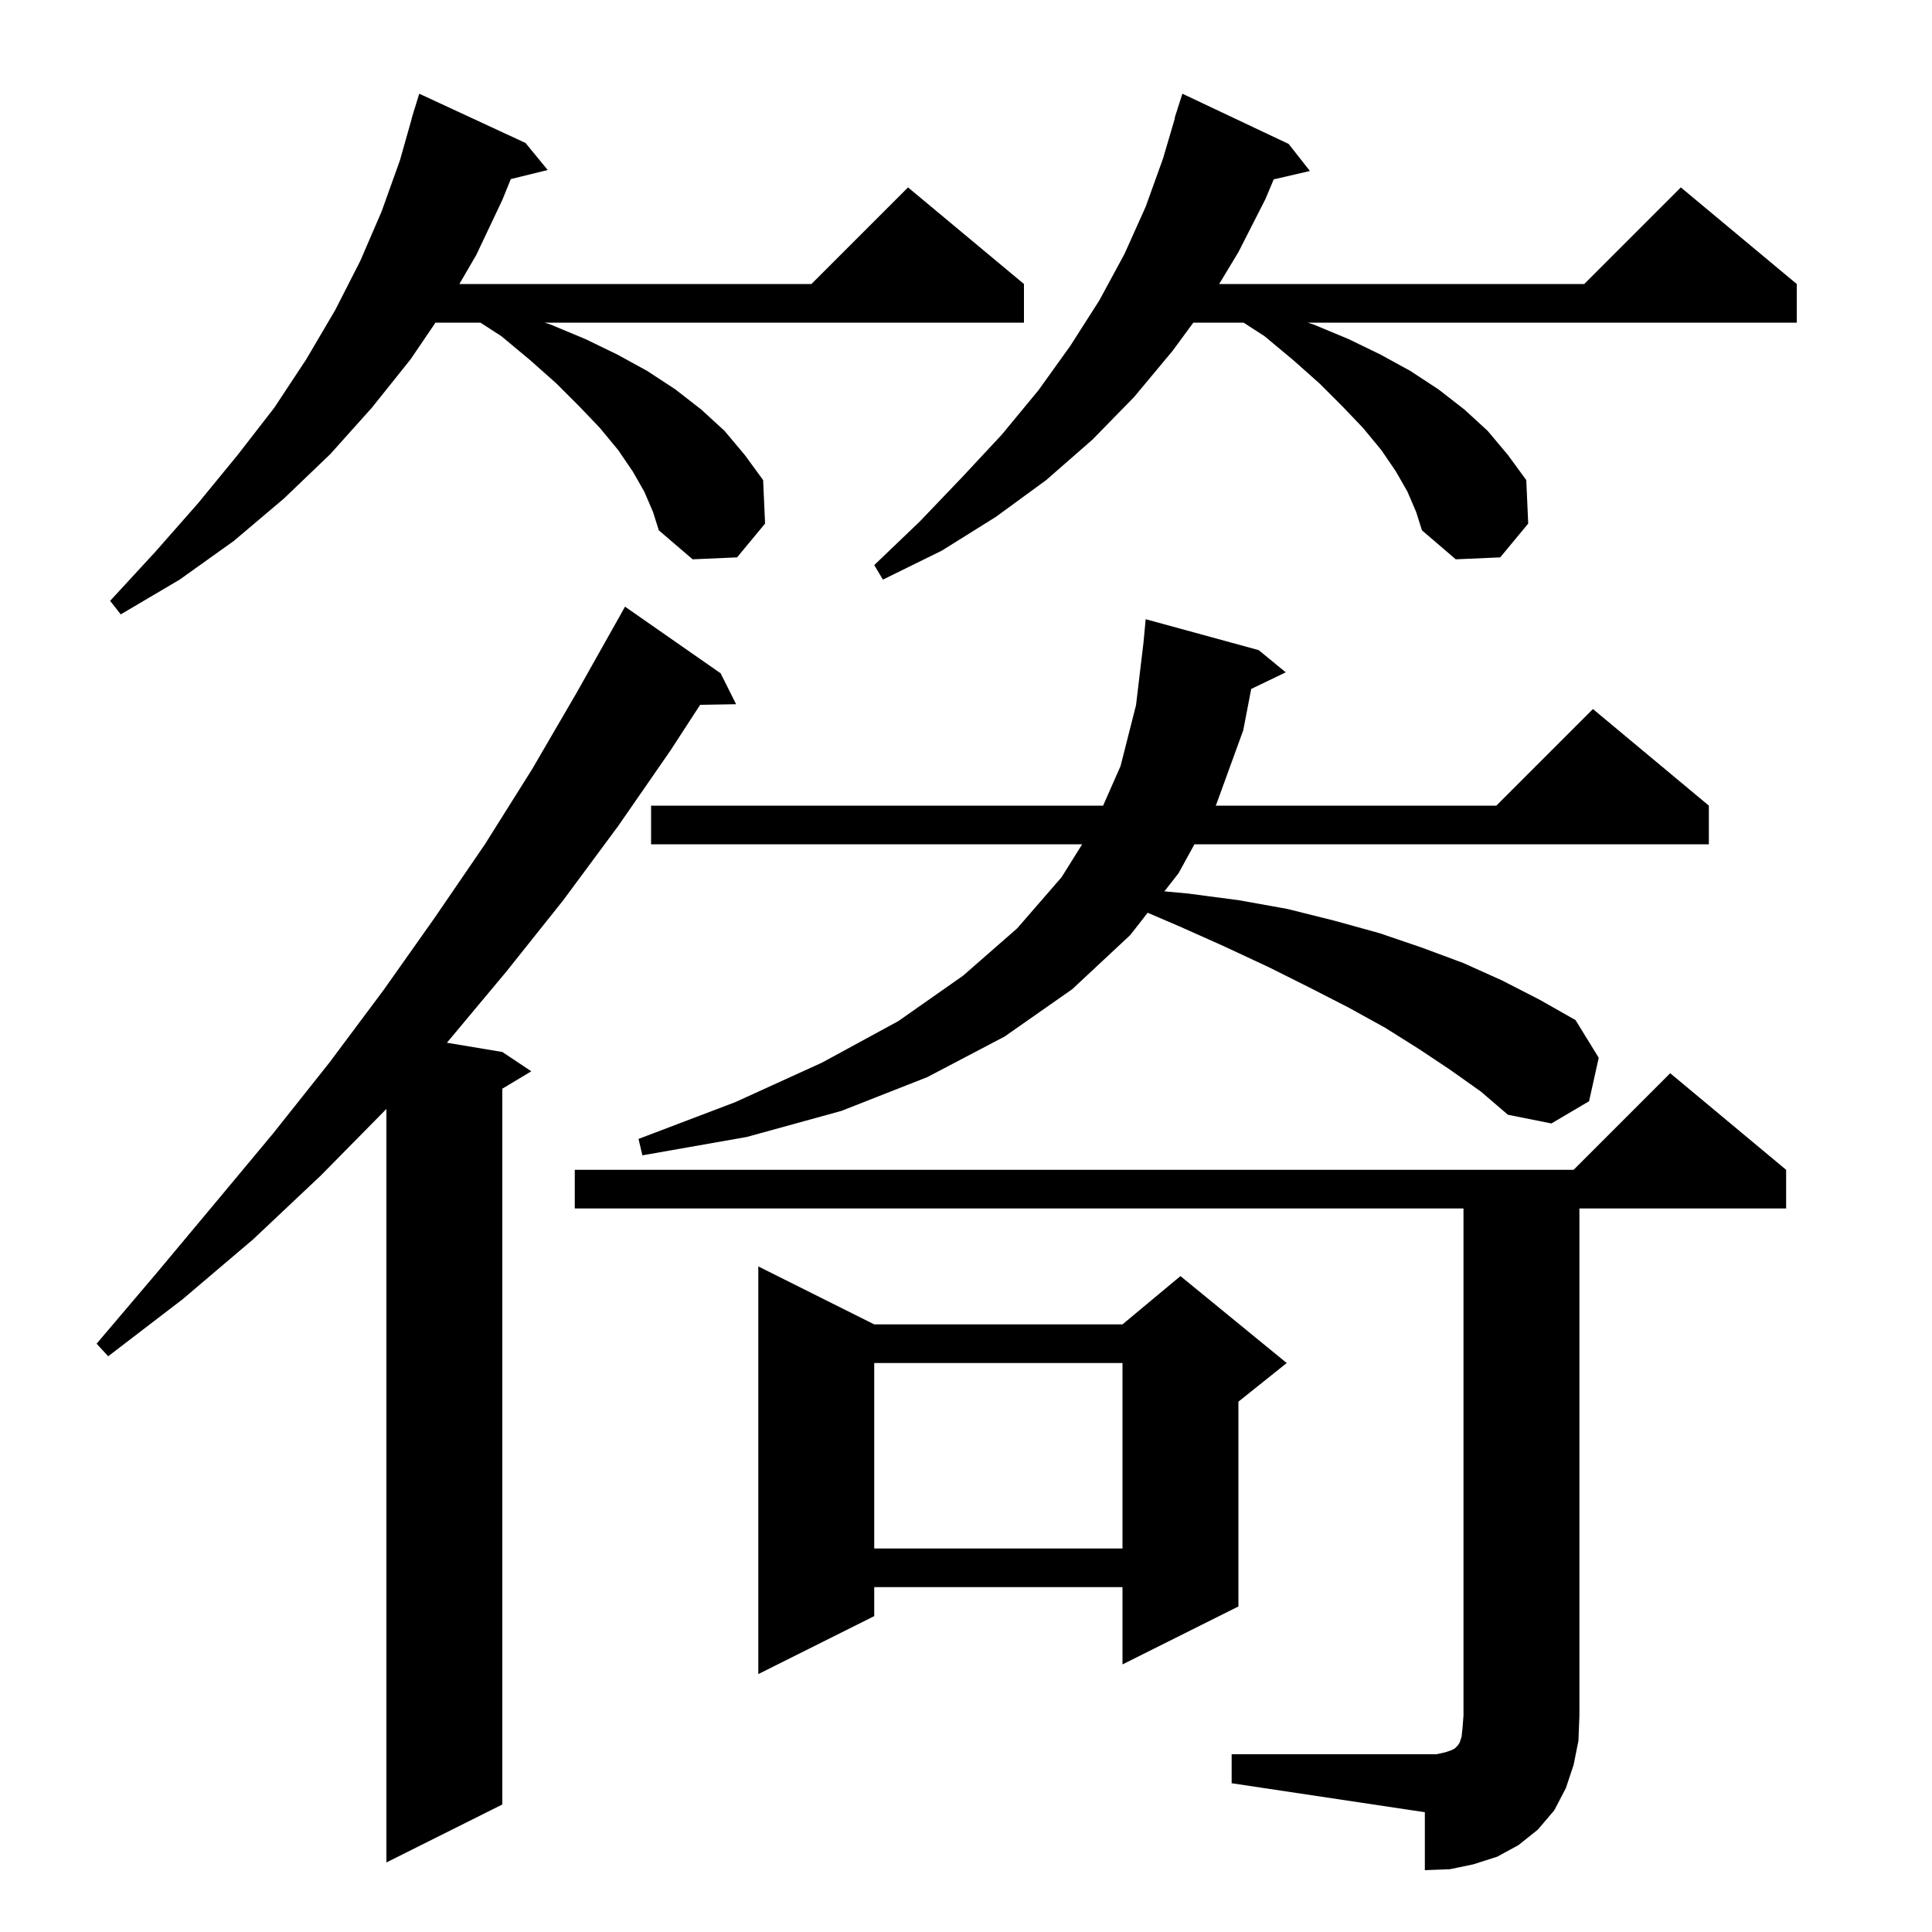 <svg xmlns="http://www.w3.org/2000/svg" xmlns:xlink="http://www.w3.org/1999/xlink" version="1.1" baseProfile="full" viewBox="0 0 200 200" width="200" height="200"><g fill="currentColor"><path d="M 127.5 181.6 L 148.7 181.6 L 149.6 181.4 L 150.2 181.2 L 150.6 181.0 L 150.9 180.7 L 151.1 180.4 L 151.3 179.8 L 151.4 178.9 L 151.5 177.6 L 151.5 125.1 L 59.5 125.1 L 59.5 121.1 L 162.9 121.1 L 172.9 111.1 L 184.9 121.1 L 184.9 125.1 L 163.5 125.1 L 163.5 177.6 L 163.4 180.2 L 162.9 182.7 L 162.1 185.1 L 160.9 187.4 L 159.2 189.4 L 157.2 191.0 L 155.0 192.2 L 152.5 193.0 L 150.1 193.5 L 147.5 193.6 L 147.5 187.6 L 127.5 184.6 Z M 74.6 69.7 L 76.2 72.9 L 72.479 72.963 L 69.4 77.7 L 64.0 85.5 L 58.3 93.2 L 52.4 100.6 L 46.3 107.9 L 46.26 107.943 L 52.0 108.9 L 55.0 110.9 L 52.0 112.7 L 52.0 186.8 L 40.0 192.8 L 40.0 114.791 L 39.9 114.9 L 33.2 121.7 L 26.2 128.3 L 18.9 134.5 L 11.2 140.4 L 10.0 139.1 L 16.2 131.8 L 22.3 124.5 L 28.3 117.3 L 34.1 110.0 L 39.7 102.5 L 45.0 95.0 L 50.2 87.4 L 55.1 79.6 L 59.7 71.7 L 64.2 63.7 L 64.7 62.8 Z M 90.5 137.1 L 116.2 137.1 L 122.2 132.1 L 133.2 141.1 L 128.2 145.1 L 128.2 166.3 L 116.2 172.3 L 116.2 164.3 L 90.5 164.3 L 90.5 167.3 L 78.5 173.3 L 78.5 131.1 Z M 90.5 141.1 L 90.5 160.3 L 116.2 160.3 L 116.2 141.1 Z M 150.2 110.8 L 146.9 108.6 L 143.4 106.4 L 139.6 104.3 L 135.5 102.2 L 131.3 100.1 L 126.8 98.0 L 122.1 95.9 L 118.806 94.488 L 117.0 96.8 L 111.0 102.4 L 104.0 107.3 L 96.0 111.5 L 87.1 115.0 L 77.3 117.7 L 66.5 119.6 L 66.1 117.9 L 76.1 114.1 L 85.1 110.0 L 93.0 105.7 L 99.7 101.0 L 105.3 96.1 L 109.9 90.8 L 112.025 87.4 L 67.4 87.4 L 67.4 83.4 L 114.193 83.4 L 116.0 79.3 L 117.6 73.0 L 118.371 66.544 L 118.6 64.1 L 130.3 67.3 L 133.1 69.6 L 129.525 71.319 L 128.7 75.6 L 125.9 83.3 L 125.845 83.4 L 154.9 83.4 L 164.9 73.4 L 176.9 83.4 L 176.9 87.4 L 123.648 87.4 L 122.0 90.4 L 120.538 92.272 L 123.0 92.5 L 128.3 93.2 L 133.3 94.1 L 138.1 95.3 L 142.8 96.6 L 147.2 98.1 L 151.5 99.7 L 155.5 101.5 L 159.4 103.5 L 163.1 105.6 L 165.5 109.5 L 164.5 114.0 L 160.6 116.3 L 156.1 115.4 L 153.3 113.0 Z M 66.7 50.9 L 65.5 48.8 L 64.0 46.6 L 62.1 44.3 L 60.0 42.1 L 57.6 39.7 L 54.9 37.3 L 51.9 34.8 L 49.736 33.4 L 45.081 33.4 L 42.5 37.2 L 38.5 42.2 L 34.2 47.0 L 29.4 51.6 L 24.2 56.0 L 18.6 60.0 L 12.5 63.6 L 11.4 62.2 L 16.1 57.1 L 20.5 52.1 L 24.6 47.1 L 28.4 42.2 L 31.7 37.2 L 34.7 32.1 L 37.3 27.0 L 39.5 21.9 L 41.4 16.6 L 42.616 12.303 L 42.6 12.3 L 42.812 11.612 L 42.9 11.3 L 42.907 11.302 L 43.4 9.7 L 54.4 14.8 L 56.7 17.6 L 52.879 18.538 L 52.0 20.7 L 49.3 26.4 L 47.555 29.4 L 84.0 29.4 L 94.0 19.4 L 106.0 29.4 L 106.0 33.4 L 56.367 33.4 L 57.0 33.6 L 60.6 35.1 L 63.9 36.7 L 67.0 38.4 L 69.9 40.3 L 72.6 42.4 L 75.0 44.6 L 77.1 47.1 L 79.0 49.7 L 79.2 54.2 L 76.3 57.7 L 71.7 57.9 L 68.2 54.9 L 67.6 53.0 Z M 145.7 50.9 L 144.5 48.8 L 143.0 46.6 L 141.1 44.3 L 139.0 42.1 L 136.6 39.7 L 133.9 37.3 L 130.9 34.8 L 128.736 33.4 L 123.531 33.4 L 121.4 36.3 L 117.4 41.1 L 113.1 45.5 L 108.3 49.7 L 103.1 53.5 L 97.5 57.0 L 91.4 60.0 L 90.5 58.5 L 95.2 54.0 L 99.6 49.4 L 103.7 45.0 L 107.5 40.4 L 110.8 35.8 L 113.8 31.1 L 116.4 26.3 L 118.6 21.4 L 120.4 16.4 L 121.633 12.208 L 121.6 12.2 L 122.4 9.7 L 133.4 14.9 L 135.6 17.7 L 131.855 18.569 L 131.0 20.6 L 128.2 26.1 L 126.208 29.4 L 164.0 29.4 L 174.0 19.4 L 186.0 29.4 L 186.0 33.4 L 135.367 33.4 L 136.0 33.6 L 139.6 35.1 L 142.9 36.7 L 146.0 38.4 L 148.9 40.3 L 151.6 42.4 L 154.0 44.6 L 156.1 47.1 L 158.0 49.7 L 158.2 54.2 L 155.3 57.7 L 150.7 57.9 L 147.2 54.9 L 146.6 53.0 Z "/></g></svg>
